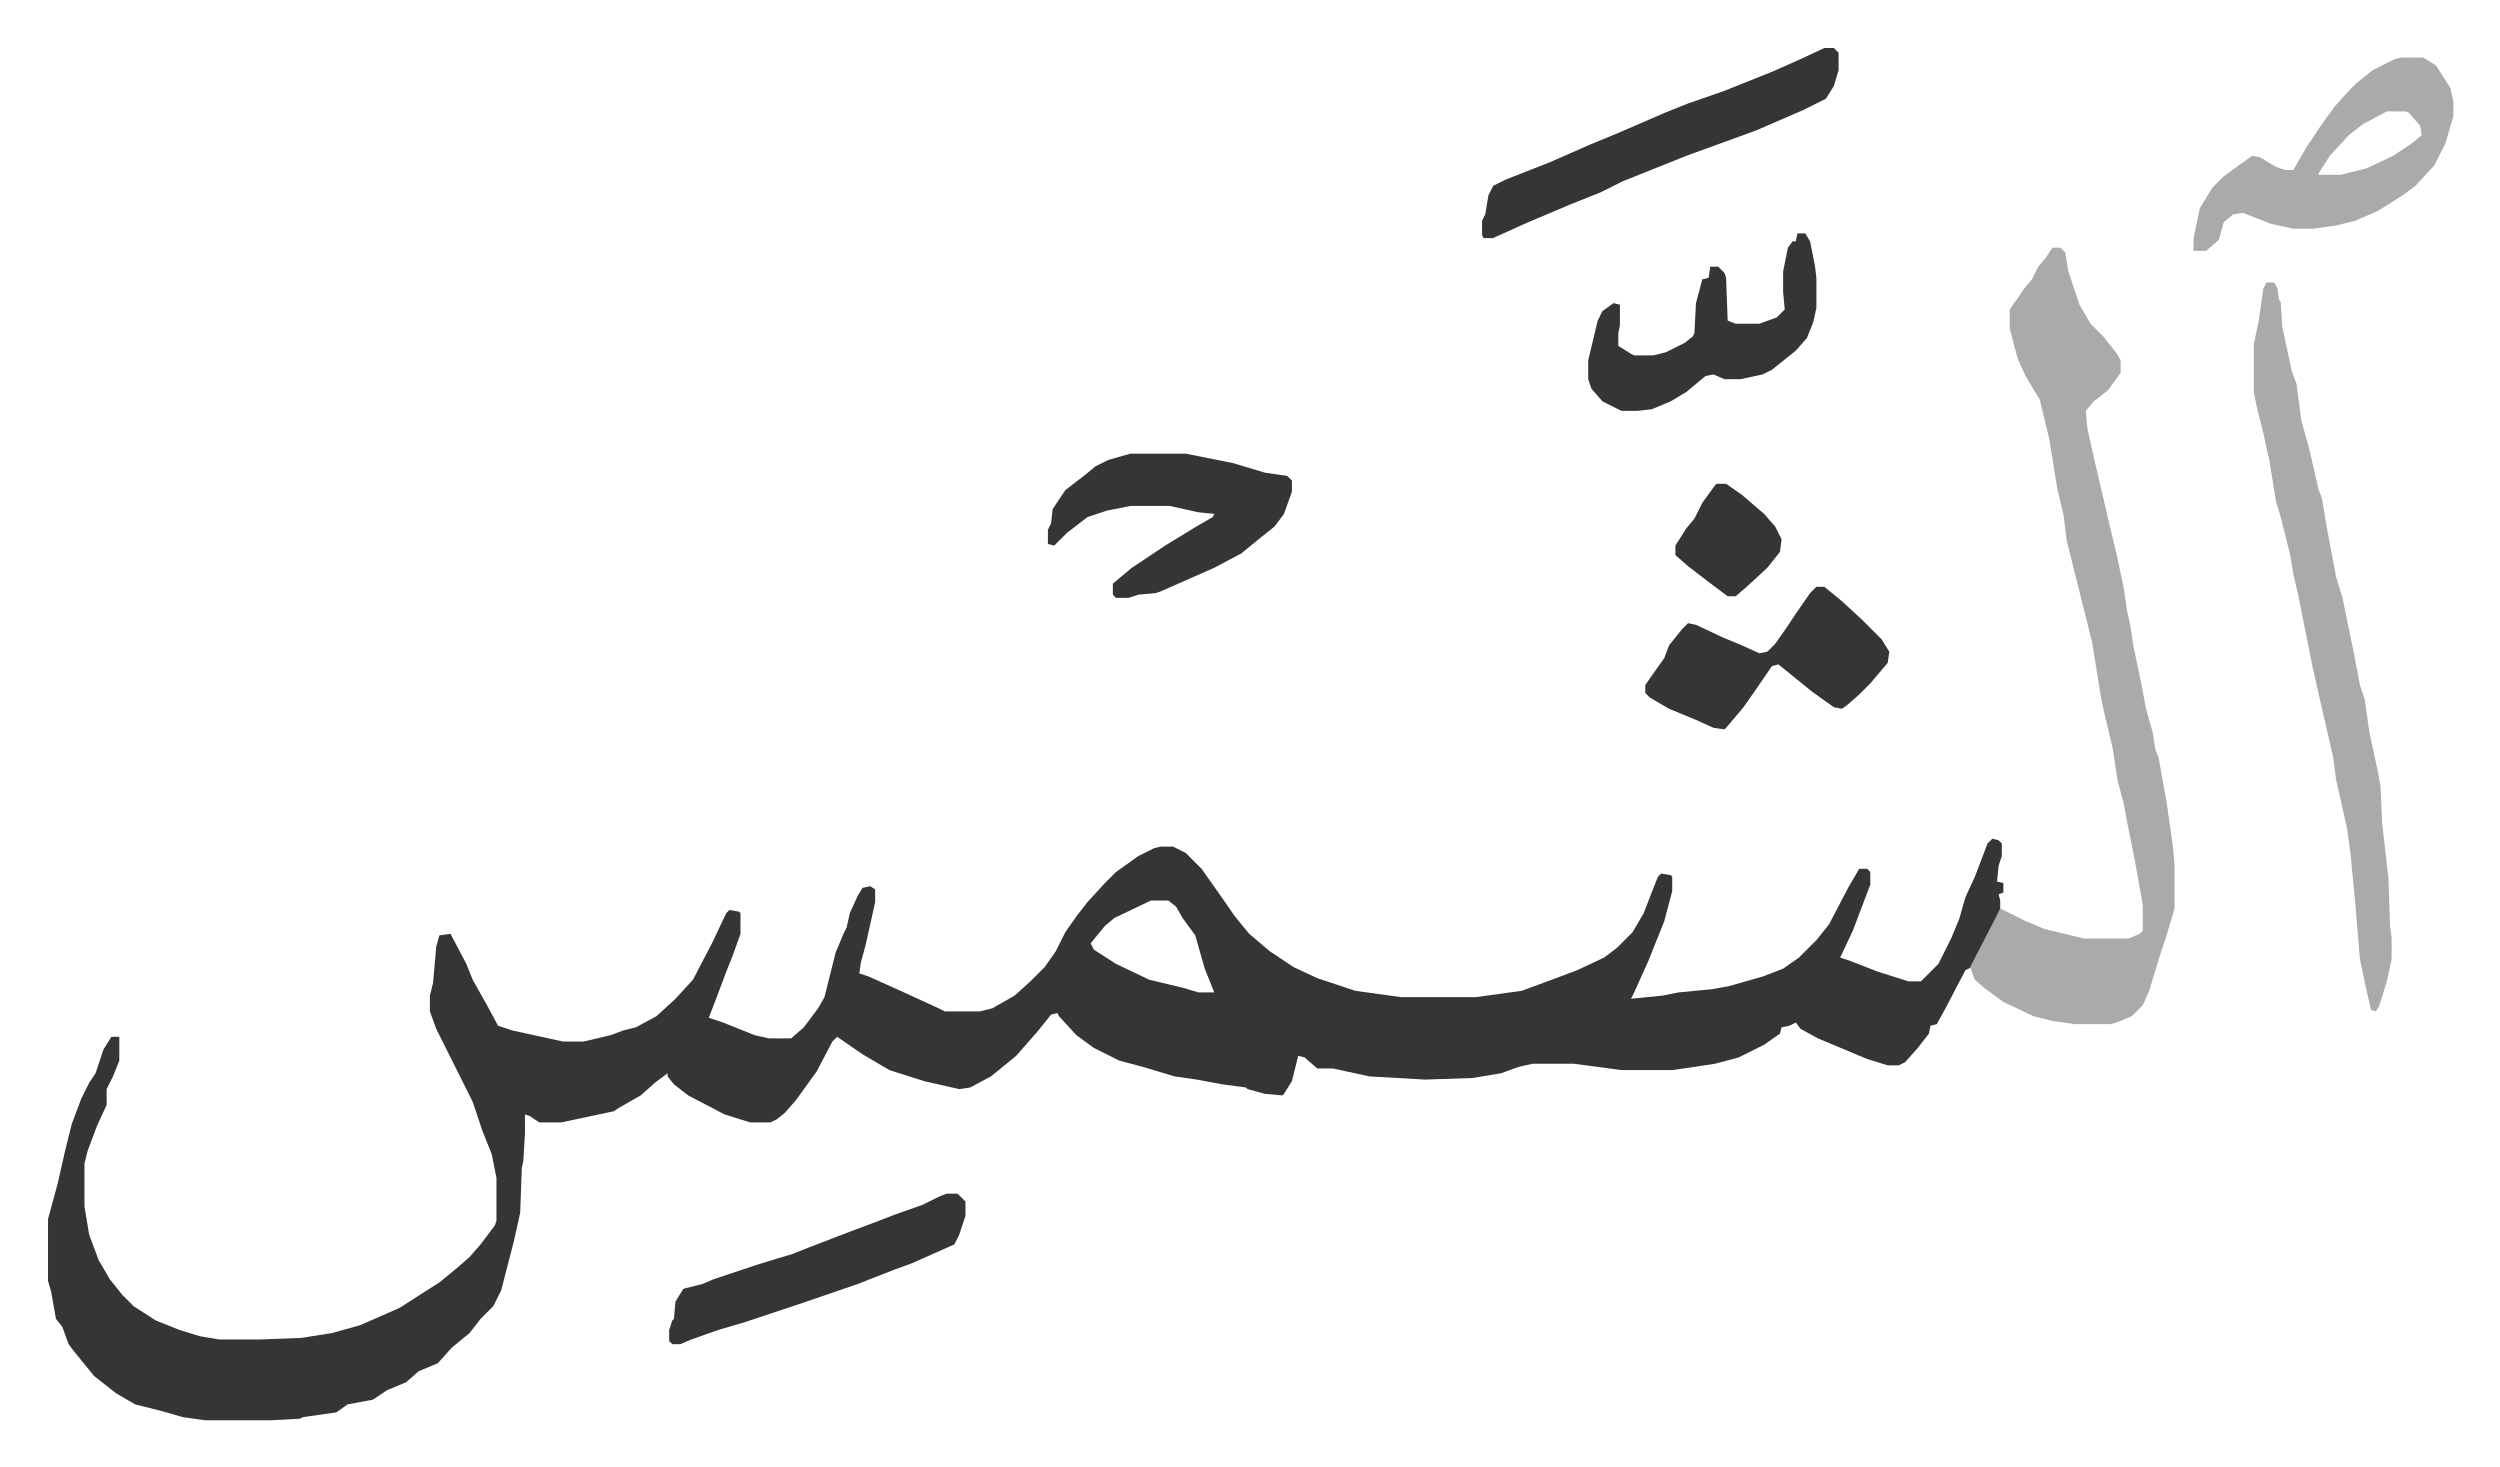 <svg xmlns="http://www.w3.org/2000/svg" viewBox="-30.3 286.7 1577.7 925.7">
    <path fill="#353535" id="rule_normal" d="m1227 816 4 1 2 2v8l-2 6-1 10 4 1v6l-3 1 1 4v7l-14 28-4 7-4 2-12 23-6 11-4 1-1 5-7 9-8 9-4 2h-7l-13-4-31-13-11-6-3-4-4 2-5 1-1 4-10 7-16 8-15 4-13 2-14 2h-32l-30-4h-26l-9 2-11 4-18 3-30 1-35-2-23-5h-10l-8-7-4-1-4 16-5 8-1 1-11-1-11-3-1-1-15-2-16-3-14-2-20-6-15-4-16-8-11-8-11-12-1-2-4 1-8 10-7 8-7 8-11 9-5 4-13 7-7 1-22-5-22-7-17-10-16-11-3 3-10 19-13 18-7 8-5 4-4 2h-13l-16-5-23-12-9-7-4-5v-2l-8 6-9 8-14 8-3 2-33 7h-14l-6-4-3-1v12l-1 17-1 5-1 28-4 18-8 31-5 10-8 8-7 9-11 9-9 10-12 5-8 7-12 5-9 6-16 3-7 5-21 3-2 1-18 1H99l-14-2-14-4-16-4-12-7-14-11-13-16-3-4-4-11-4-5-3-17-2-7v-39l6-22 5-22 4-16 6-16 5-10 4-6 5-15 5-8h5v15l-4 10-4 8v10l-6 13-6 16-2 8v27l3 18 6 16 7 12 8 10 7 7 14 9 15 6 13 4 12 2h26l26-1 19-3 18-5 25-11 14-9 11-7 11-9 8-7 7-8 9-12 1-3v-27l-3-15-6-15-6-18-23-46-4-11v-10l2-8 2-23 2-7 7-1 10 19 4 10 9 16 7 13 9 3 32 7h13l17-4 8-3 8-2 13-7 12-11 11-12 12-23 9-19 2-2 6 1 1 1v13l-5 14-4 10-6 16-5 13 9 3 20 8 9 2h14l8-7 9-12 4-7 7-28 5-12 2-4 2-9 5-11 3-5 5-1 3 2v8l-6 27-3 11-1 7 6 2 20 9 24 11 4 2h22l8-2 14-8 10-9 9-9 7-10 6-12 7-10 7-9 11-12 7-7 14-10 10-5 4-1h8l8 4 10 10 12 17 9 13 9 11 13 11 15 10 15 7 24 8 29 4h47l29-4 19-7 16-6 17-8 8-6 10-10 7-12 5-13 4-10 2-2 6 1 1 1v9l-5 19-10 25-9 20-2 4 20-2 10-2 21-2 11-2 21-6 13-5 10-7 11-11 8-10 12-23 7-12h5l2 2v8l-11 29-8 17 6 2 18 7 19 6h8l11-11 8-16 5-12 4-14 6-13 8-21zm-531 39-23 11-6 5-9 11 2 4 14 9 21 10 21 5 10 3h10l-2-5-4-10-6-21-8-11-4-7-5-4z"/>
    <path fill="#aaa" id="rule_hamzat_wasl" d="M1265 443h5l3 3 2 12 7 21 7 12 8 8 8 10 3 5v8l-8 11-9 7-5 6 1 11 4 18 10 43 5 21 4 19 2 14 2 9 2 13 5 24 3 16 4 14 2 12 2 5 5 28 4 28 1 11v28l-5 17-4 12-7 23-4 9-7 7-7 3-6 2h-23l-14-2-12-3-19-9-11-8-7-6-3-8 15-29 4-8 16 8 12 5 25 6h28l7-3 2-2v-16l-5-28-5-25-2-11-4-15-3-20-5-21-2-9-2-12-4-25-12-48-4-16-2-16-4-17-5-31-6-25-9-15-5-11-5-19v-12l9-13 5-6 4-8 5-6zm135 22h5l2 4 1 7 1 1 1 16 6 28 3 8 3 23 5 18 6 26 2 5 3 18 6 32 4 13 7 34 4 21 3 9 3 21 5 23 2 11 1 23 4 35 1 30 1 7v14l-3 14-5 16-2 3-3-1-3-13-4-19-3-36-3-31-2-15-7-31-2-15-9-39-4-18-6-30-3-15-3-13-2-12-6-24-3-10-4-25-4-18-4-16-2-10v-30l3-14 3-21zm85-142h14l8 5 9 14 2 9v9l-5 17-7 14-12 13-8 6-16 10-14 6-12 3-14 2h-13l-14-3-18-7-6 1-6 5-3 11-8 7h-8v-8l4-19 8-13 7-7 11-8 7-5 5 1 10 6 6 2h5l8-14 10-15 8-11 9-10 5-5 10-8 14-7zm-9 34-15 8-9 7-12 13-7 11v1h14l16-4 17-8 12-8 6-5-1-6-7-8-2-1z"/>
    <path fill="#353535" id="rule_normal" d="M1121 317h6l3 3v11l-3 10-5 8-14 7-30 13-44 16-25 10-15 6-14 7-20 8-26 11-20 9-2 1h-6l-1-2v-9l2-4 2-12 3-6 8-4 28-11 25-11 17-7 30-13 15-6 23-8 30-12 18-8zM683 573h35l30 6 20 6 14 2 3 3v7l-5 14-6 8-10 8-11 9-17 9-34 15-3 1-11 1-6 2h-8l-2-2v-7l12-10 21-14 18-11 12-7 1-2-10-1-18-4h-25l-15 3-12 4-13 10-8 8-4-1v-9l2-4 1-9 8-12 13-10 6-5 8-4zm433 84h5l11 9 13 12 12 12 5 8-1 7-11 13-7 7-8 7-3 2-5-1-14-10-16-13-5-4-4 1-11 16-7 10-11 13-1 1-7-1-11-5-17-7-12-7-3-3v-5l7-10 5-7 3-8 8-10 4-4 5 1 17 8 12 5 11 5 5-1 5-5 7-10 6-9 9-13zm-12-223h5l3 5 3 15 1 8v19l-2 9-4 10-7 8-15 12-6 3-14 3h-10l-7-3-5 1-12 10-10 6-12 5-9 1h-10l-12-6-7-8-2-6v-12l6-25 3-6 7-5 4 1v13l-1 5v8l8 5 2 1h12l8-2 12-6 5-4 1-2 1-19 4-15 4-1 1-7h5l4 4 1 3 1 27 5 2h15l11-4 5-5-1-11v-13l3-15 3-4h2zm-537 606h7l5 5v9l-4 12-3 6-9 4-18 8-11 4-23 9-35 12-9 3-27 9-17 5-17 6-7 3h-5l-2-2v-7l2-6 1-1 1-11 5-8 12-3 7-3 27-9 13-4 10-3 10-4 26-10 16-6 13-5 17-6 10-5zm486-448h6l10 7 14 12 7 8 4 8-1 8-8 10-13 12-7 6h-5l-12-9-13-10-8-7v-6l7-11 5-6 5-10 8-11z"/>
</svg>

